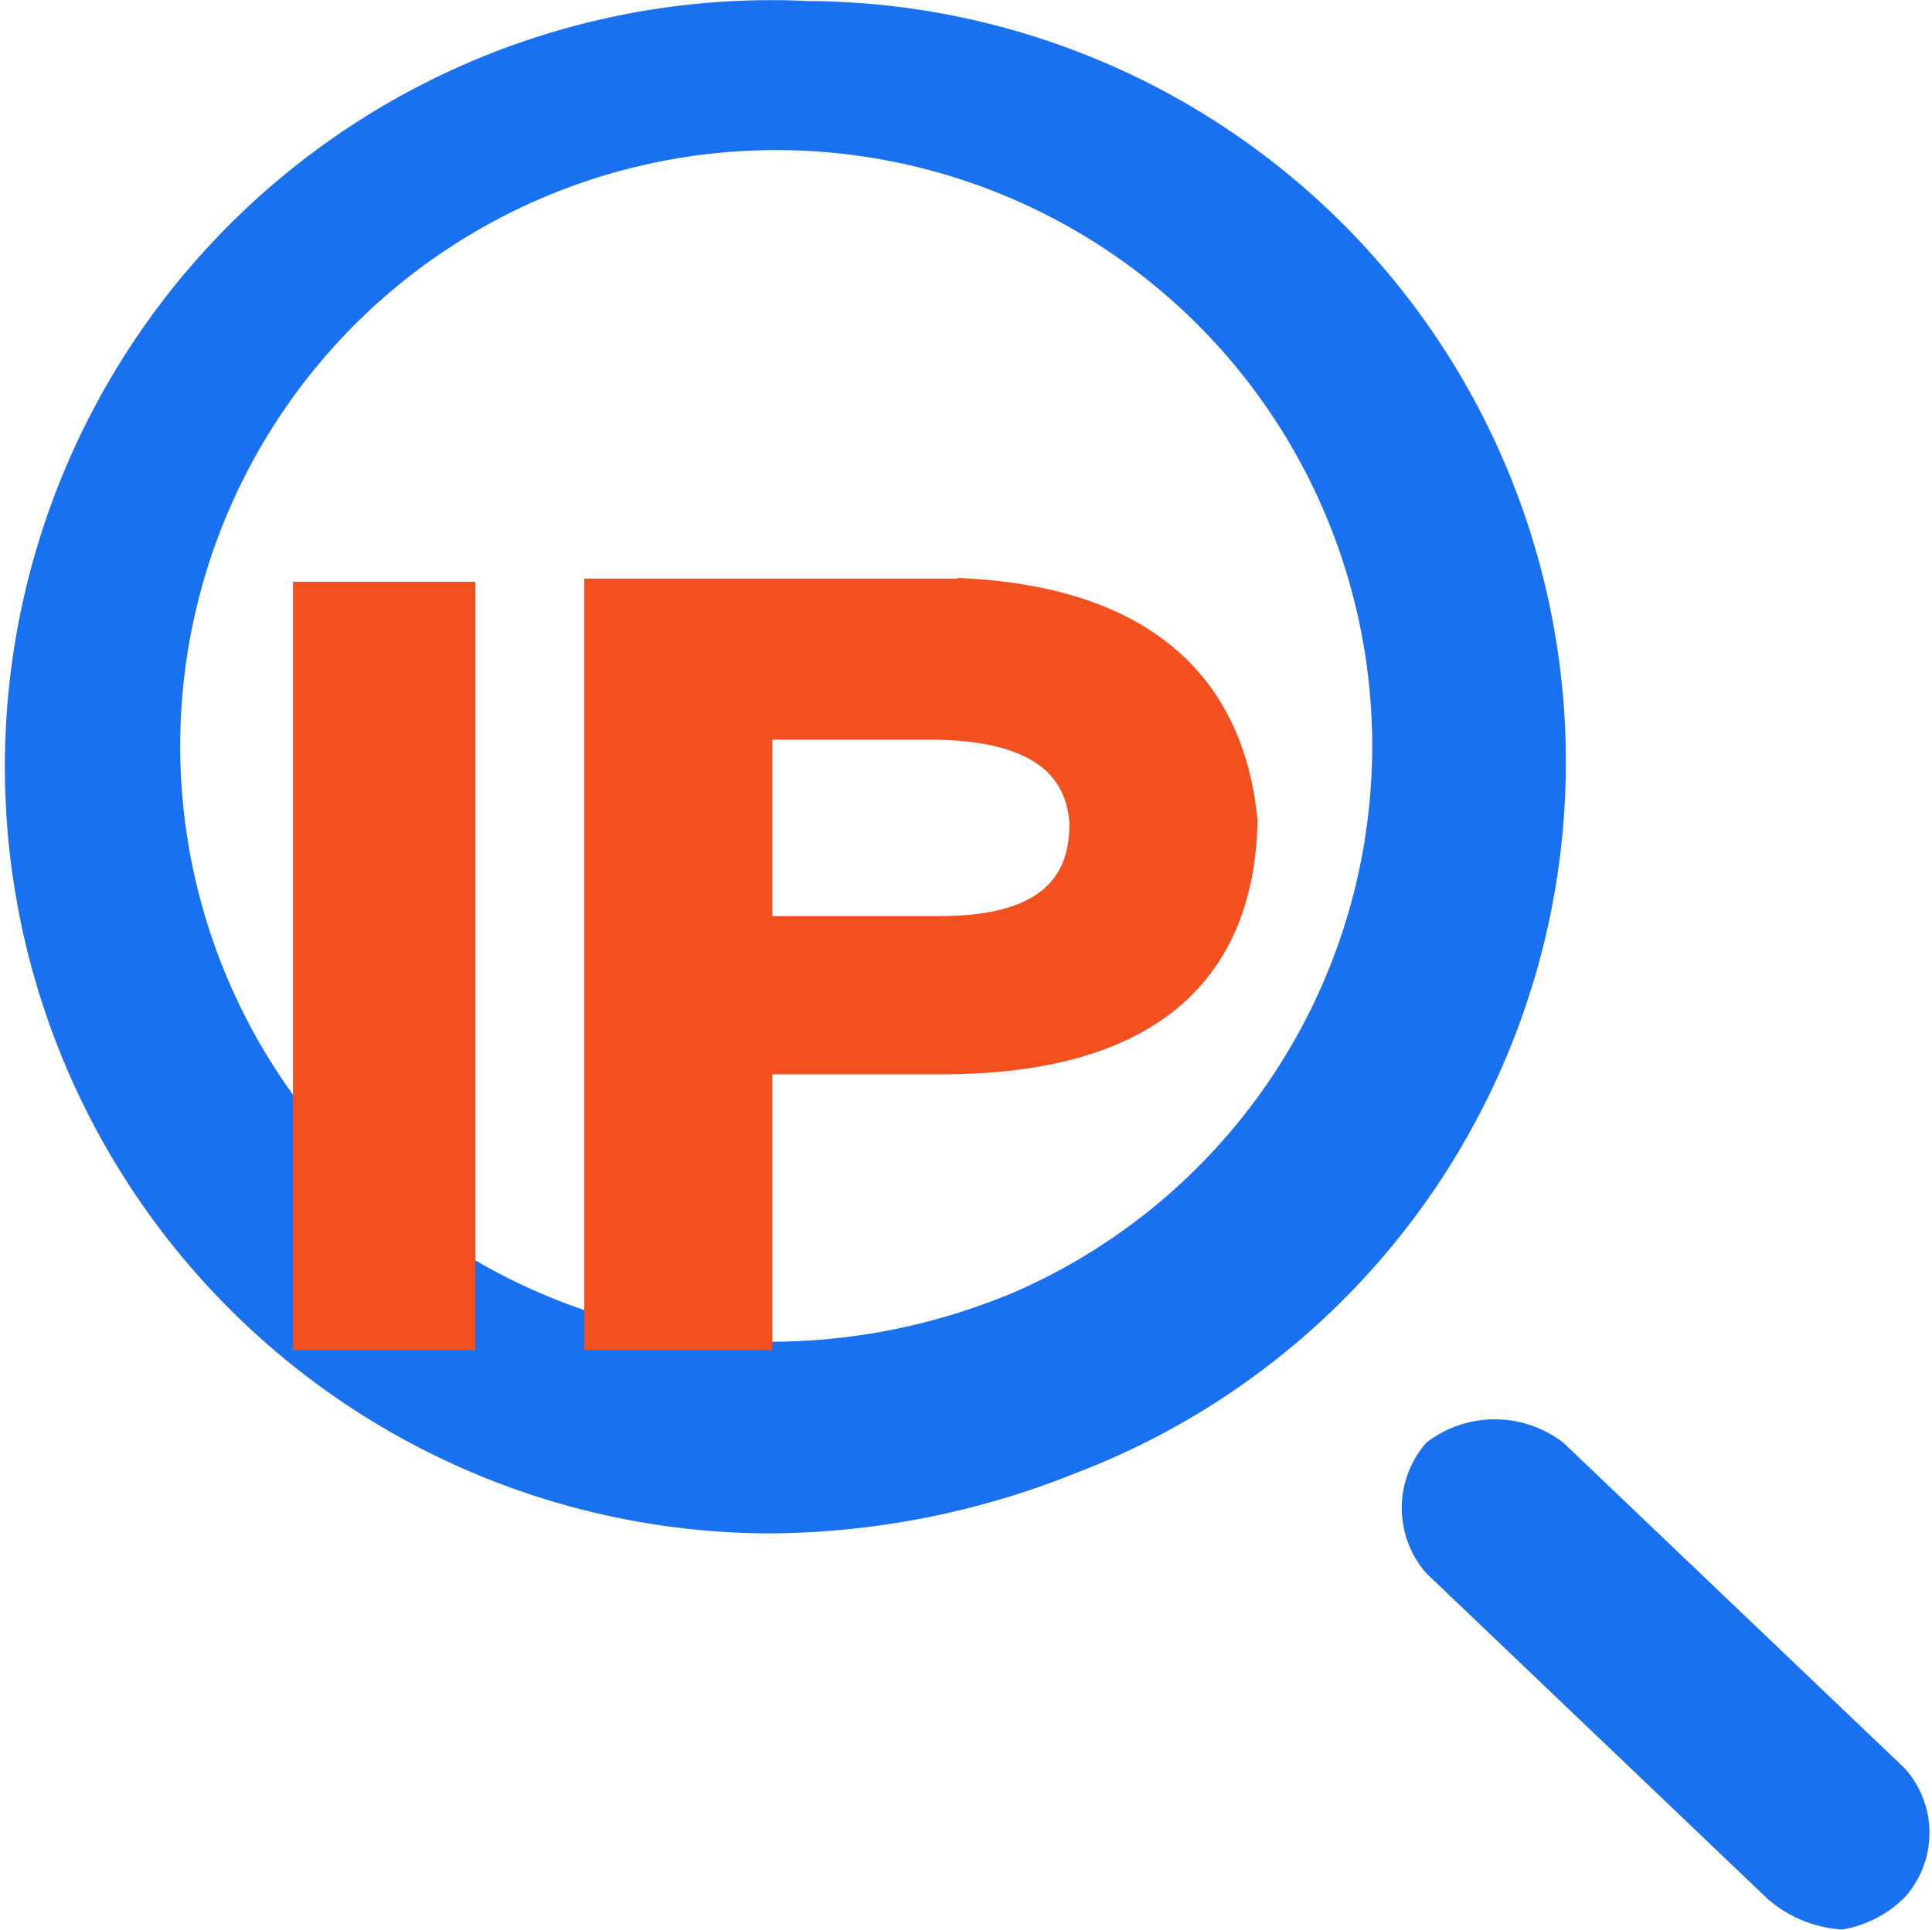 <?xml version="1.0" standalone="no"?><!DOCTYPE svg PUBLIC "-//W3C//DTD SVG 1.1//EN" "http://www.w3.org/Graphics/SVG/1.1/DTD/svg11.dtd"><svg class="icon" width="200px" height="199.80px" viewBox="0 0 1025 1024" version="1.1" xmlns="http://www.w3.org/2000/svg"><path d="M977.293 1023.949a66.527 66.527 0 0 1-39.404-16.171l-181.157-172.867a52.607 52.607 0 0 1 0-69.341 59.567 59.567 0 0 1 72.668 0l181.157 172.867a51.174 51.174 0 0 1 0 68.42 60.949 60.949 0 0 1-33.263 17.092zM427.168 0.461a406.837 406.837 0 1 0-22.005 813.264 440.612 440.612 0 0 0 165.805-32.086A403.817 403.817 0 0 0 427.168 0.563z m105.419 687.528a332.634 332.634 0 0 1-124.866 24.052 316.207 316.207 0 1 1 124.866-23.95z" fill="#1971EF" /><path d="M155.432 716.442h96.72V308.735H155.432V716.442z m352.592-409.395H309.979v409.395h99.79v-146.359h94.673c132.542-1.638 161.711-73.333 162.735-134.64-5.117-56.087-36.846-123.74-159.152-128.755zM498.301 486.157H409.769V392.559h88.02c59.362 1.331 68.062 26.304 69.597 44.061 0 22.875-8.188 49.537-69.085 49.537z" fill="#F3501F" /></svg>